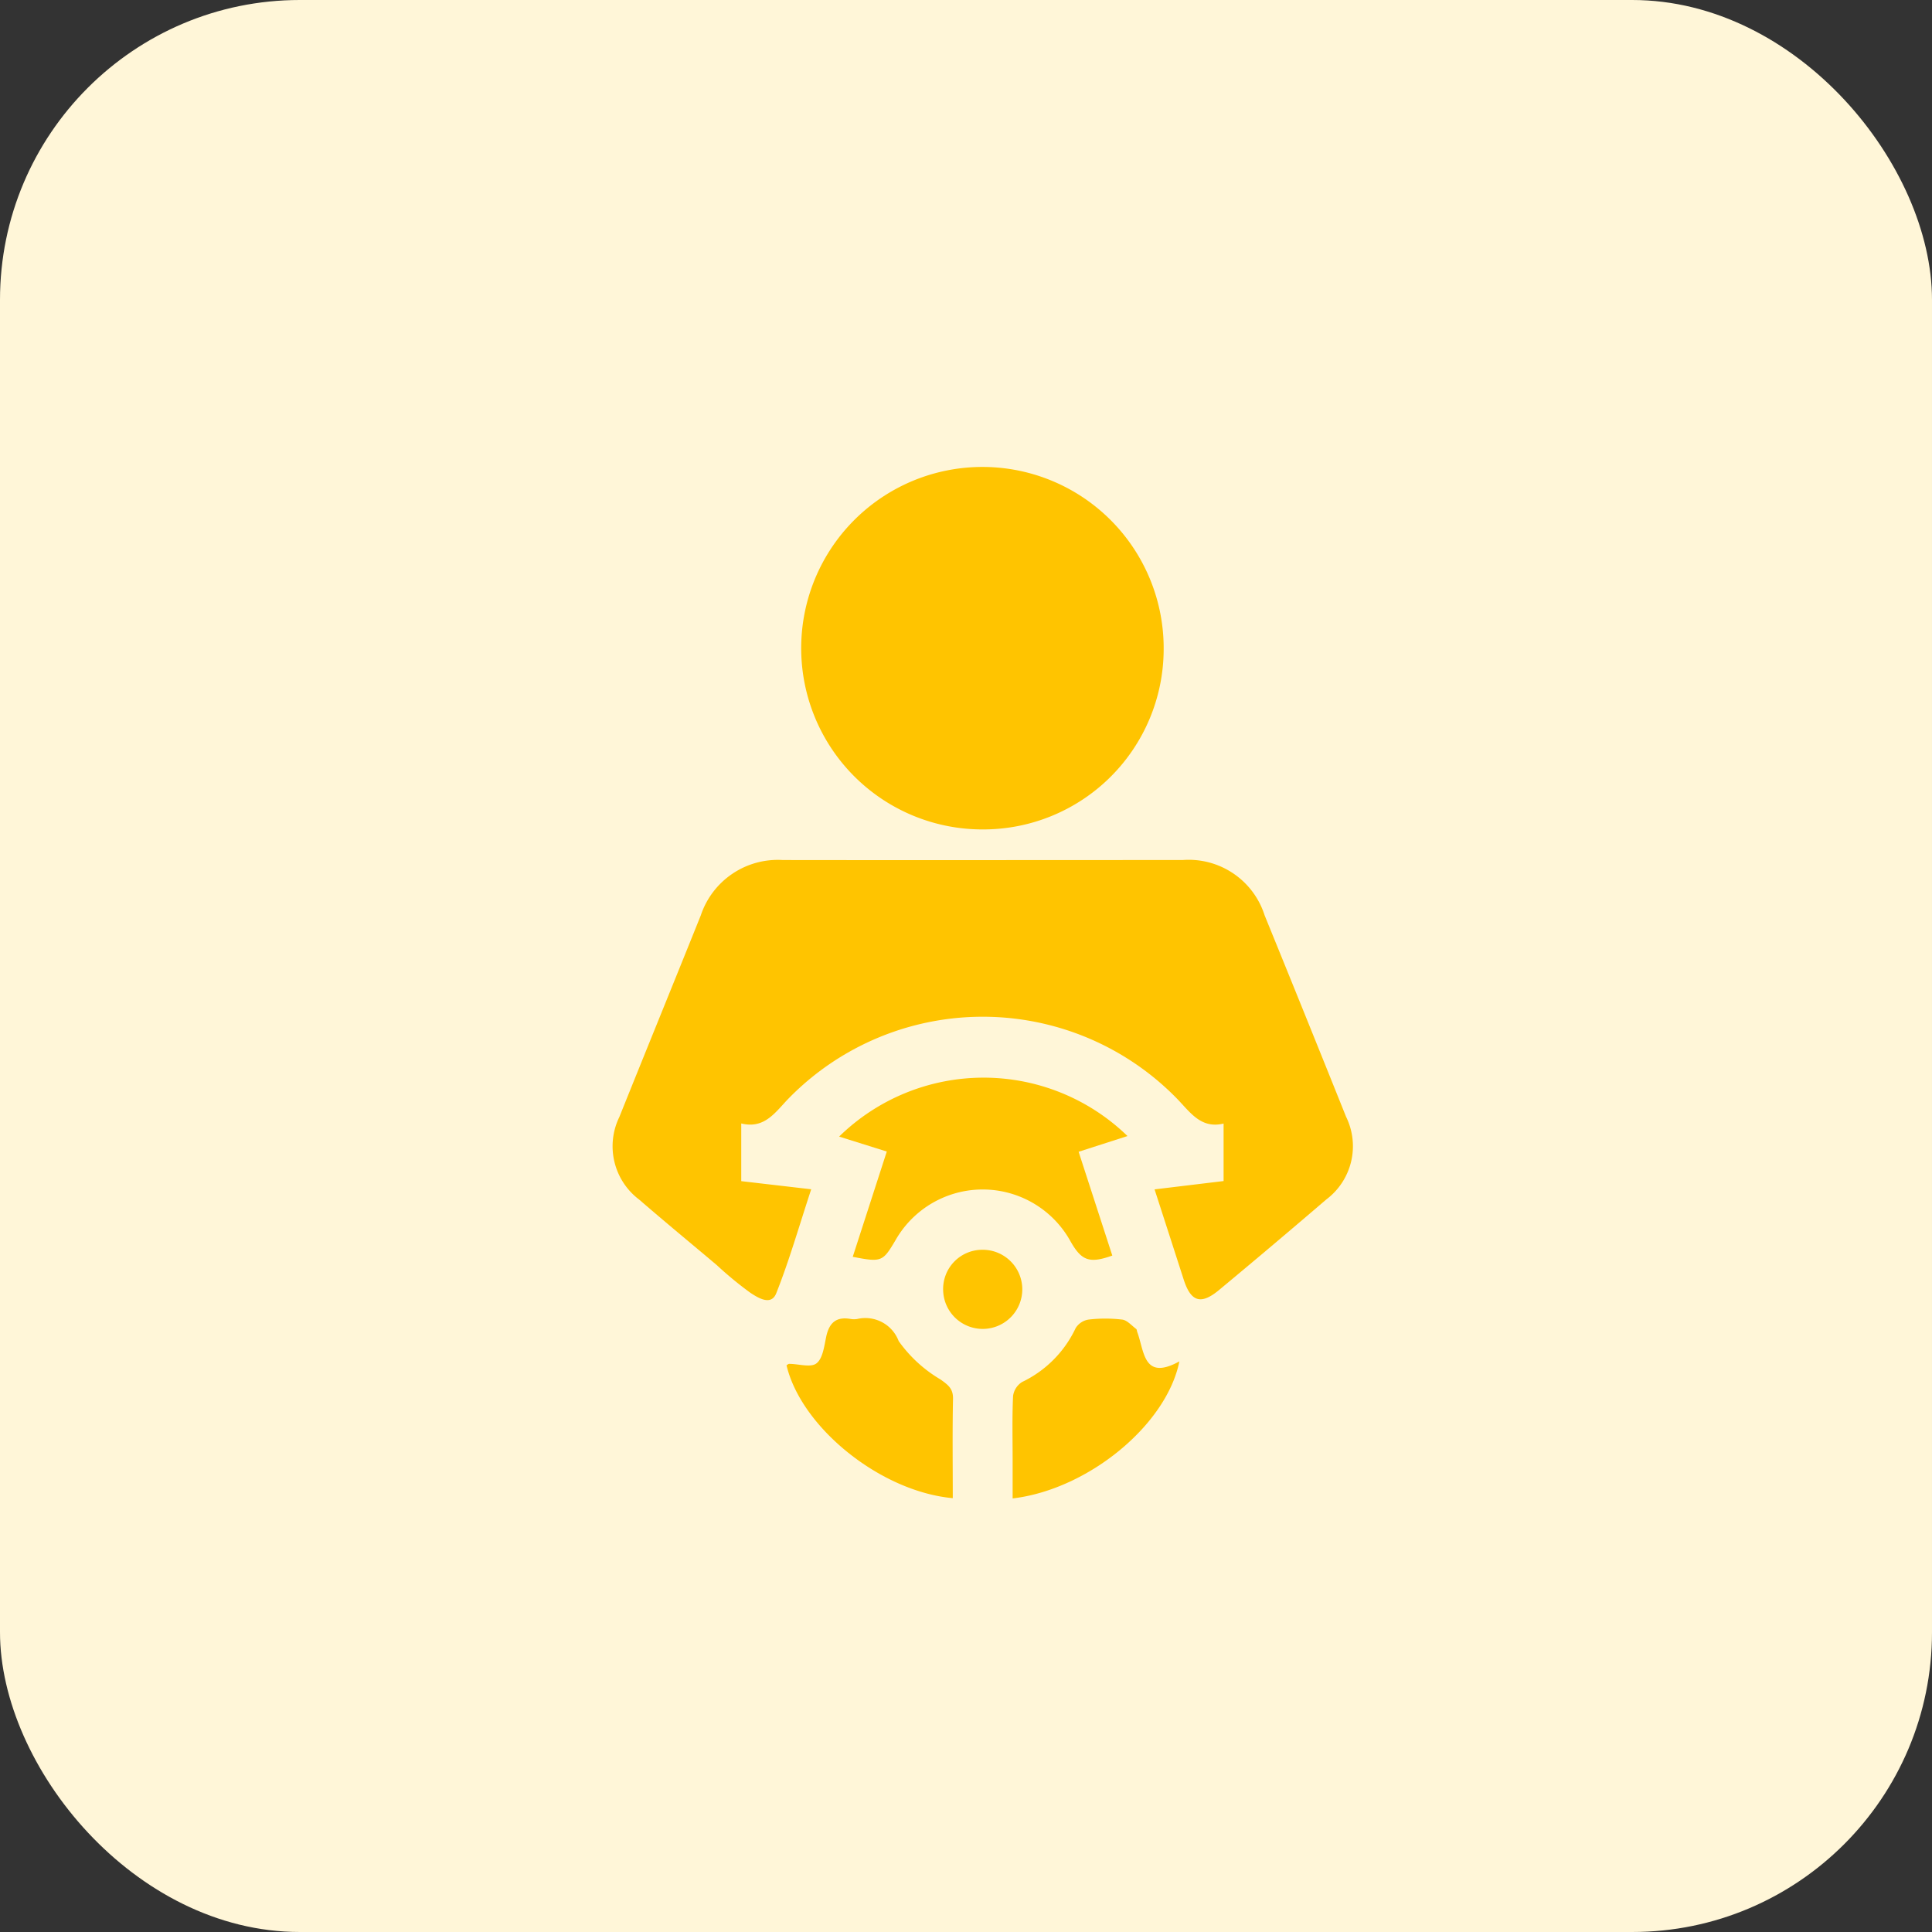 <?xml version="1.0" encoding="UTF-8"?>
<svg xmlns="http://www.w3.org/2000/svg" xmlns:xlink="http://www.w3.org/1999/xlink" width="58" height="58" viewBox="0 0 58 58">
  <rect x="0" y="0" width="58" height="58" fill="#333333" stroke="none"/>
  <defs>
    <clipPath id="clip-path">
      <rect id="Rectangle_102698" data-name="Rectangle 102698" width="39" height="39" transform="translate(689.438 4308.109)" fill="#ffc400"/>
    </clipPath>
  </defs>
  <g id="Group_793058" data-name="Group 793058" transform="translate(666 -11123)">
    <g id="Group_793048" data-name="Group 793048">
      <rect id="Rectangle_102697" data-name="Rectangle 102697" width="58" height="58" rx="9" transform="translate(-666 11123)" fill="#fff6d8"/>
      <g id="Mask_Group_238155" data-name="Mask Group 238155" transform="translate(-1345.438 6824.891)" clip-path="url(#clip-path)">
        <g id="Group_793036" data-name="Group 793036" transform="translate(502.884 3756.887)">
          <path id="Path_821687" data-name="Path 821687" d="M211.215,686.954l2.072-.25v-1.726c-.689.167-1.01-.352-1.414-.763a8.146,8.146,0,0,0-11.635,0c-.4.409-.721.935-1.431.76v1.732l2.1.244c-.369,1.122-.66,2.142-1.05,3.123-.154.387-.551.132-.777-.016a10.949,10.949,0,0,1-1.007-.83c-.777-.655-1.56-1.3-2.33-1.967a2.005,2.005,0,0,1-.595-2.482c.811-2.018,1.633-4.032,2.444-6.05a2.436,2.436,0,0,1,2.464-1.662c4,.006,8,0,12,0a2.39,2.39,0,0,1,2.462,1.658q1.232,3.021,2.446,6.049a2,2,0,0,1-.594,2.483q-1.6,1.373-3.217,2.716c-.544.453-.844.36-1.06-.3C211.812,688.8,211.532,687.934,211.215,686.954Z" transform="translate(0 -110.026)" fill="#ffc400"/>
          <path id="Path_821688" data-name="Path 821688" d="M258.963,566.122a5.441,5.441,0,1,1,5.442-5.383A5.417,5.417,0,0,1,258.963,566.122Z" transform="translate(-52.917)" fill="#ffc400"/>
          <path id="Path_821689" data-name="Path 821689" d="M272.324,746.771l1.011,3.116c-.684.245-.921.154-1.246-.412a3.011,3.011,0,0,0-5.268-.039c-.376.633-.412.658-1.278.488l1.022-3.16-1.431-.449a6.2,6.2,0,0,1,8.657-.016Z" transform="translate(-63.389 -170.972)" fill="#ffc400"/>
          <path id="Path_821690" data-name="Path 821690" d="M253.821,824.562c-2.178-.2-4.55-2.126-4.991-3.989.027-.015.054-.044.081-.043.28,0,.643.119.817-.014.191-.146.233-.515.293-.8.089-.418.3-.612.738-.533a.593.593,0,0,0,.193,0,1.069,1.069,0,0,1,1.245.663A4.072,4.072,0,0,0,253.455,821c.229.165.38.274.373.583C253.808,822.563,253.821,823.546,253.821,824.562Z" transform="translate(-48.664 -238.364)" fill="#ffc400"/>
          <path id="Path_821691" data-name="Path 821691" d="M323.88,820.515c-.389,1.92-2.752,3.848-5.006,4.114,0-.383,0-.76,0-1.137,0-.646-.017-1.292.013-1.936a.588.588,0,0,1,.272-.423,3.39,3.39,0,0,0,1.606-1.616.56.56,0,0,1,.384-.257,4.31,4.31,0,0,1,1.014,0c.15.019.283.179.42.281.021.016.02.06.031.09C322.832,820.21,322.792,821.11,323.88,820.515Z" transform="translate(-111.92 -238.423)" fill="#ffc400"/>
          <path id="Path_821692" data-name="Path 821692" d="M298.549,797.892a1.188,1.188,0,1,1-1.17,1.216A1.177,1.177,0,0,1,298.549,797.892Z" transform="translate(-92.511 -219.151)" fill="#ffc400"/>
        </g>
      </g>
    </g>
  </g>
</svg>

